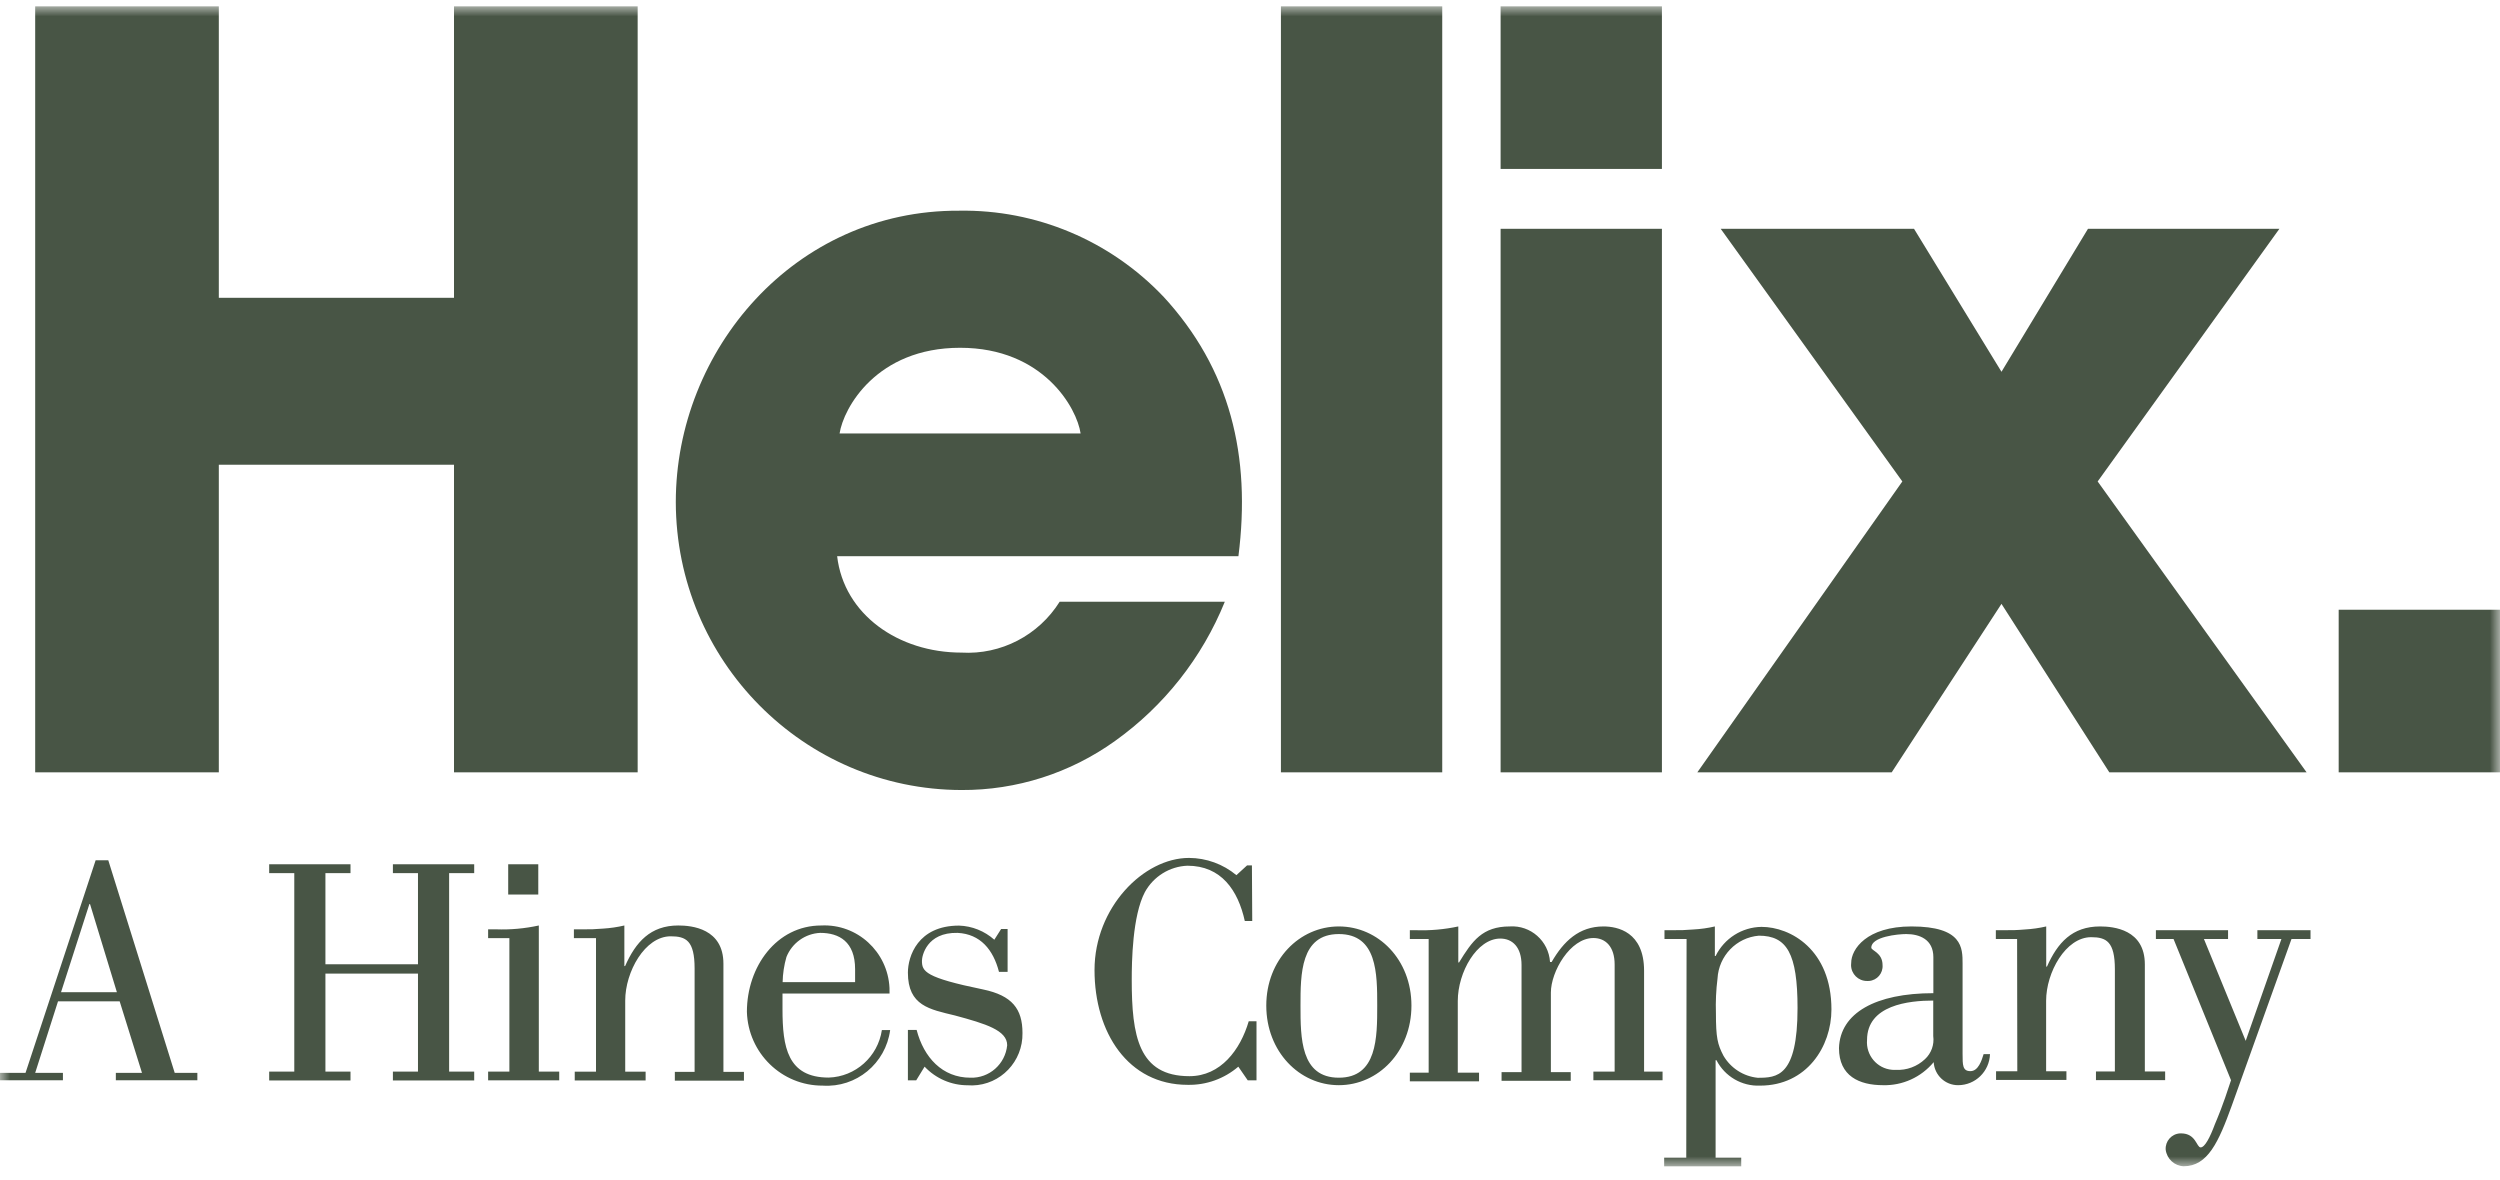 <?xml version="1.0" encoding="UTF-8"?>
<svg width="125px" height="59px" viewBox="0 0 125 59" version="1.1" xmlns="http://www.w3.org/2000/svg" xmlns:xlink="http://www.w3.org/1999/xlink">
    <title>Group 3</title>
    <defs>
        <polygon id="path-1" points="0 0 125 0 125 58 0 58"></polygon>
    </defs>
    <g id="Symbols" stroke="none" stroke-width="1" fill="none" fill-rule="evenodd">
        <g id="Desktop_Footer-3_Architects" transform="translate(-260, -102)">
            <g id="Group-7" transform="translate(260, 66)">
                <g id="Group-3" transform="translate(0, 36.318)">
                    <mask id="mask-2" fill="white">
                        <use xlink:href="#path-1"></use>
                    </mask>
                    <g id="Clip-2"></g>
                    <path d="M22.7,-9.06081525e-05 L22.7,14.571 L10.941,14.571 L10.941,-9.06081525e-05 L1.759,-9.06081525e-05 L1.759,38.299 L10.941,38.299 L10.941,22.919 L22.7,22.919 L22.7,38.299 L31.883,38.299 L31.883,-9.06081525e-05 L22.7,-9.06081525e-05 Z M54.003,21.355 L41.979,21.355 C42.175,20.081 43.827,17.071 48.005,17.071 C52.181,17.071 53.85,20.102 54.03,21.355 L54.003,21.355 Z M58.159,14.501 C55.498,11.705 51.801,10.153 47.957,10.217 C39.72,10.174 33.79,17.195 33.79,24.783 C33.802,32.728 40.189,39.168 48.074,39.183 C50.825,39.197 53.512,38.339 55.752,36.73 C58.201,34.983 60.106,32.568 61.241,29.768 L52.984,29.768 C51.927,31.453 50.047,32.427 48.074,32.312 C44.917,32.312 42.196,30.405 41.857,27.492 L61.921,27.492 C62.554,22.502 61.533,18.142 58.132,14.469 L58.159,14.501 Z M64.046,38.299 L72.112,38.299 L72.112,-9.06081525e-05 L64.046,-9.06081525e-05 L64.046,38.299 Z M75.03,8.128 L83.096,8.128 L83.096,-9.06081525e-05 L75.03,-9.06081525e-05 L75.03,8.128 Z M75.03,38.299 L83.096,38.299 L83.096,11.122 L75.03,11.122 L75.03,38.299 Z M95.117,23.755 L86.035,11.122 L95.701,11.122 L100.074,18.271 L104.399,11.122 L113.97,11.122 L104.883,23.755 L115.33,38.299 L105.467,38.299 L100.074,29.875 L94.585,38.299 L84.866,38.299 L95.117,23.755 Z M116.934,38.298 L125,38.298 L125,30.17 L116.934,30.17 L116.934,38.298 Z M62.596,42.953 L62.352,42.953 L61.82,43.44 C61.152,42.886 60.315,42.581 59.45,42.578 C57.176,42.578 54.726,45.062 54.726,48.184 C54.726,51.306 56.4,53.924 59.386,53.924 C60.312,53.943 61.212,53.619 61.916,53.015 L62.388,53.7 L62.825,53.7 L62.825,50.744 L62.437,50.744 C62.017,52.174 61.034,53.491 59.472,53.491 C56.921,53.491 56.587,51.473 56.587,48.672 C56.587,47.783 56.618,45.474 57.245,44.286 C57.676,43.503 58.483,43.003 59.37,42.968 C61.06,42.968 61.9,44.19 62.24,45.732 L62.612,45.732 L62.596,42.953 Z M70.572,49.962 C70.572,52.255 68.92,53.941 66.942,53.941 C64.966,53.941 63.314,52.255 63.314,49.962 C63.314,47.671 64.972,46.004 66.942,46.004 C68.914,46.004 70.572,47.66 70.572,49.962 L70.572,49.962 Z M65.025,49.962 C65.025,51.569 65.025,53.567 66.942,53.567 C68.861,53.567 68.861,51.558 68.861,49.962 C68.861,48.367 68.861,46.385 66.942,46.385 C65.025,46.385 65.025,48.393 65.025,49.962 L65.025,49.962 Z M82.204,53.261 L82.204,48.222 C82.204,46.267 80.87,46.004 80.174,46.004 C78.952,46.004 78.181,46.744 77.581,47.783 L77.501,47.783 C77.501,47.782 77.501,47.78 77.501,47.779 C77.431,46.729 76.53,45.935 75.487,46.004 C74.116,46.004 73.607,46.733 72.953,47.804 L72.915,47.804 L72.915,46.004 C72.217,46.154 71.504,46.217 70.79,46.192 L70.492,46.192 L70.492,46.631 L71.433,46.631 L71.433,53.315 L70.492,53.315 L70.492,53.748 L73.952,53.748 L73.952,53.315 L72.889,53.315 L72.889,49.732 C72.889,48.291 73.846,46.61 75.015,46.61 C75.625,46.61 76.077,47.044 76.077,47.933 L76.077,53.287 L75.078,53.287 L75.078,53.721 L78.537,53.721 L78.537,53.287 L77.544,53.287 L77.544,49.309 C77.544,48.265 78.506,46.583 79.669,46.583 C80.281,46.583 80.732,47.017 80.732,47.906 L80.732,53.261 L79.669,53.261 L79.669,53.694 L83.128,53.694 L83.128,53.261 L82.204,53.261 Z M84.329,46.631 L83.224,46.631 L83.224,46.192 L83.617,46.192 C83.972,46.198 84.327,46.186 84.68,46.155 C85.038,46.136 85.394,46.086 85.743,46.004 L85.743,47.483 L85.78,47.483 C86.213,46.601 87.099,46.039 88.076,46.026 C89.521,46.026 91.572,47.161 91.572,50.155 C91.572,52.014 90.334,53.963 88.001,53.963 C87.092,54.001 86.243,53.506 85.823,52.693 L85.78,52.693 L85.78,57.566 L87.061,57.566 L87.061,58 L83.208,58 L83.208,57.566 L84.313,57.566 L84.329,46.631 Z M85.796,50.326 C85.796,51.574 85.876,51.896 86.173,52.468 C86.537,53.089 87.172,53.499 87.884,53.571 C88.846,53.571 89.877,53.528 89.877,50.085 C89.877,47.354 89.345,46.466 87.943,46.466 C86.82,46.56 85.938,47.474 85.876,48.608 C85.804,49.181 85.777,49.759 85.796,50.337 L85.796,50.326 Z M99.181,52.388 C99.085,52.704 98.915,53.239 98.522,53.239 C98.129,53.239 98.129,52.94 98.129,52.372 L98.129,47.863 C98.129,47.076 98.129,46.004 95.573,46.004 C93.331,46.004 92.56,47.14 92.56,47.826 C92.555,47.864 92.552,47.902 92.553,47.94 C92.557,48.38 92.915,48.734 93.352,48.731 C93.385,48.733 93.418,48.733 93.451,48.73 C93.855,48.699 94.158,48.345 94.128,47.938 C94.128,47.312 93.565,47.215 93.565,47.065 C93.565,46.514 94.898,46.385 95.313,46.385 C95.972,46.385 96.668,46.648 96.668,47.542 L96.668,49.341 C93.788,49.341 92.002,50.326 91.949,52.088 C91.949,53.486 92.964,53.941 94.149,53.941 C95.125,53.968 96.058,53.544 96.684,52.79 C96.723,53.44 97.26,53.945 97.906,53.941 C98.766,53.942 99.471,53.254 99.5,52.388 L99.181,52.388 Z M96.662,51.483 C96.721,51.914 96.566,52.346 96.248,52.64 C95.857,53.009 95.333,53.203 94.797,53.175 C94.733,53.179 94.669,53.178 94.604,53.172 C93.85,53.109 93.289,52.441 93.352,51.681 C93.352,49.935 95.44,49.71 96.662,49.71 L96.662,51.483 Z M100.855,46.631 L99.792,46.631 L99.792,46.192 L100.186,46.192 C100.54,46.199 100.895,46.187 101.248,46.155 C101.606,46.136 101.961,46.085 102.311,46.004 L102.311,48.013 L102.348,48.013 C102.879,46.819 103.608,46.004 105.005,46.004 C105.68,46.004 107.242,46.155 107.242,47.901 L107.242,53.256 L108.257,53.256 L108.257,53.689 L104.798,53.689 L104.798,53.256 L105.744,53.256 L105.744,48.147 C105.744,46.76 105.313,46.541 104.559,46.541 C103.283,46.541 102.306,48.302 102.306,49.721 L102.306,53.245 L103.321,53.245 L103.321,53.679 L99.803,53.679 L99.803,53.245 L100.865,53.245 L100.855,46.631 Z M115.526,46.631 L115.526,46.192 L112.869,46.192 L112.869,46.631 L114.071,46.631 L112.285,51.724 L110.196,46.631 L111.403,46.631 L111.403,46.192 L107.795,46.192 L107.795,46.631 L108.677,46.631 L111.551,53.694 C111.121,55.023 110.893,55.536 110.744,55.895 C110.499,56.559 110.239,57.052 110.032,57.052 C109.825,57.052 109.803,56.351 109.054,56.351 C109.034,56.35 109.014,56.351 108.994,56.352 C108.575,56.379 108.257,56.742 108.284,57.165 C108.341,57.626 108.721,57.977 109.182,57.995 C110.388,57.995 110.93,56.784 111.589,54.964 L114.575,46.631 L115.526,46.631 Z M-8.99100105e-05,53.694 L-8.99100105e-05,53.326 L1.276,53.326 L4.782,42.695 L5.414,42.695 L8.736,53.326 L9.868,53.326 L9.868,53.694 L5.792,53.694 L5.792,53.326 L7.099,53.326 L5.983,49.748 L2.901,49.748 L1.759,53.326 L3.146,53.326 L3.146,53.694 L-8.99100105e-05,53.694 Z M5.845,49.293 L4.501,44.885 L4.469,44.885 L3.051,49.293 L5.845,49.293 Z M44.094,51.184 C43.894,52.518 42.775,53.519 41.437,53.561 C39.37,53.561 39.125,52.029 39.125,50.139 L39.125,49.357 L44.477,49.357 C44.479,49.264 44.479,49.171 44.475,49.078 C44.388,47.267 42.862,45.869 41.065,45.956 C38.822,45.956 37.345,48.019 37.345,50.273 C37.405,52.335 39.086,53.972 41.134,53.963 C42.81,54.076 44.285,52.861 44.508,51.184 L44.094,51.184 Z M39.131,48.79 C39.14,48.363 39.204,47.941 39.322,47.531 C39.603,46.831 40.263,46.36 41.011,46.326 C41.957,46.326 42.755,46.765 42.755,48.142 L42.755,48.79 L39.131,48.79 Z M20.899,47.895 L20.899,43.338 L19.645,43.338 L19.645,42.894 L23.71,42.894 L23.71,43.338 L22.456,43.338 L22.456,53.261 L23.71,53.261 L23.71,53.705 L19.645,53.705 L19.645,53.261 L20.899,53.261 L20.899,48.361 L16.271,48.361 L16.271,53.261 L17.525,53.261 L17.525,53.705 L13.459,53.705 L13.459,53.261 L14.714,53.261 L14.714,43.338 L13.459,43.338 L13.459,42.894 L17.525,42.894 L17.525,43.338 L16.271,43.338 L16.271,47.895 L20.899,47.895 Z M27.961,53.7 L27.961,53.261 L26.941,53.261 L26.941,45.956 C26.243,46.109 25.529,46.174 24.815,46.149 L24.406,46.149 L24.406,46.589 L25.469,46.589 L25.469,53.261 L24.406,53.261 L24.406,53.7 L27.961,53.7 Z M29.757,46.589 L28.695,46.589 L28.695,46.149 L29.093,46.149 C29.447,46.156 29.802,46.144 30.156,46.112 C30.514,46.09 30.869,46.038 31.218,45.956 L31.218,47.986 L31.255,47.986 C31.787,46.781 32.526,45.956 33.912,45.956 C34.598,45.956 36.171,46.112 36.171,47.868 L36.171,53.277 L37.197,53.277 L37.197,53.716 L33.742,53.716 L33.742,53.277 L34.73,53.277 L34.73,48.104 C34.73,46.707 34.295,46.497 33.535,46.497 C32.244,46.497 31.261,48.275 31.261,49.71 L31.261,53.267 L32.281,53.267 L32.281,53.705 L28.737,53.705 L28.737,53.267 L29.8,53.267 L29.8,46.589 L29.757,46.589 Z M50.056,46.133 L49.716,46.669 C49.227,46.233 48.603,45.983 47.952,45.962 C45.885,45.962 45.395,47.509 45.395,48.313 C45.395,49.978 46.495,50.15 47.744,50.455 C49.296,50.873 50.359,51.199 50.359,51.944 C50.267,52.889 49.461,53.599 48.52,53.567 C47.117,53.567 46.188,52.554 45.832,51.178 L45.395,51.178 L45.395,53.7 L45.81,53.7 L46.23,53.015 C46.793,53.612 47.575,53.949 48.392,53.946 C48.469,53.952 48.546,53.953 48.622,53.953 C50.031,53.925 51.151,52.752 51.124,51.333 C51.124,50.128 50.608,49.458 49.152,49.154 C46.251,48.56 46.097,48.254 46.097,47.719 C46.097,47.489 46.325,46.289 47.882,46.326 C49.02,46.385 49.663,47.167 49.949,48.275 L50.38,48.275 L50.38,46.133 L50.056,46.133 Z M25.41,44.41 L26.914,44.41 L26.914,42.894 L25.41,42.894 L25.41,44.41 Z" id="Fill-1" fill="#485545" mask="url(#mask-2)"></path>
                </g>
            </g>
        </g>
    </g>
</svg>